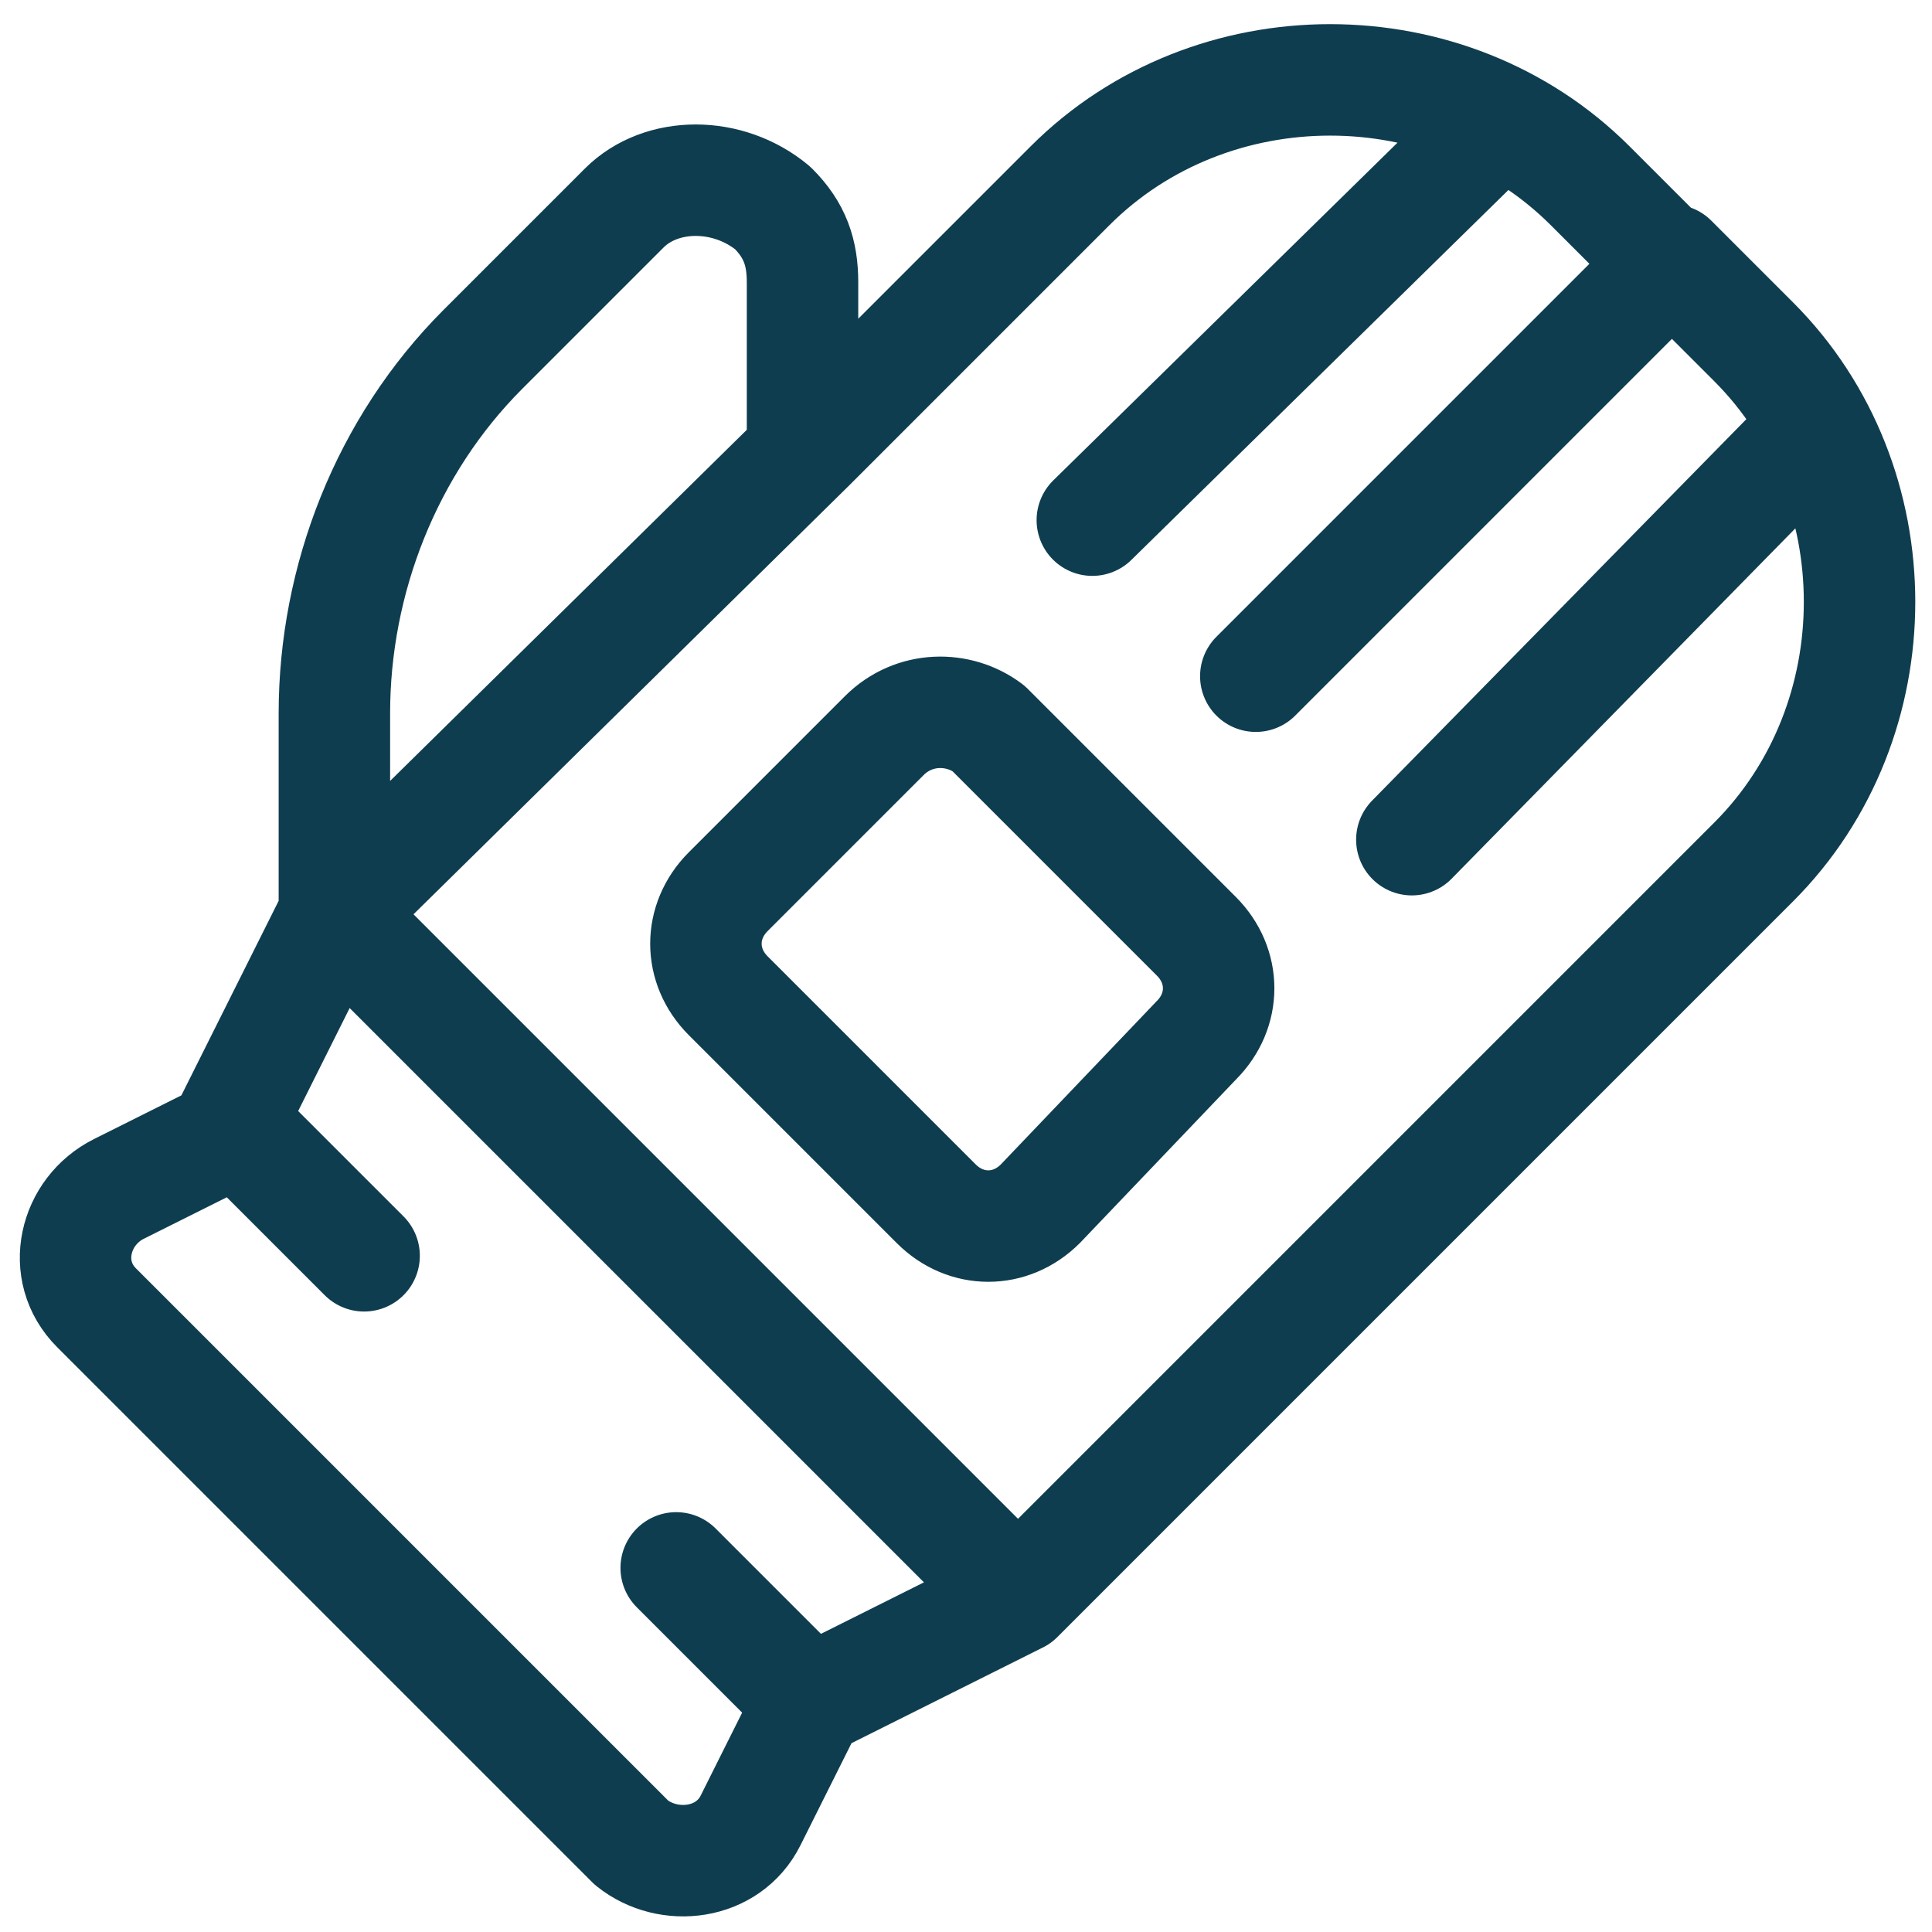<?xml version="1.0" encoding="utf-8"?>
<!-- Generator: Adobe Illustrator 26.0.1, SVG Export Plug-In . SVG Version: 6.00 Build 0)  -->
<svg version="1.1" id="Слой_1" xmlns="http://www.w3.org/2000/svg" xmlns:xlink="http://www.w3.org/1999/xlink" x="0px" y="0px"
	 viewBox="0 0 26 26" style="enable-background:new 0 0 26 26;" xml:space="preserve">
<style type="text/css">
	.st0{fill:none;stroke:#0F3D50;stroke-width:1.5;stroke-linecap:round;stroke-linejoin:round;stroke-miterlimit:10;}
</style>
<path class="st0" d="M13.7,21.5l9.9-9.9c1.9-1.9,1.9-5.1,0-7l-1.1-1.1 M13.7,21.5l-2.8,1.4 M13.7,21.5l-9.2-9.2 M10.9,22.9l-0.8,1.6
	c-0.3,0.6-1.1,0.7-1.6,0.3l-7.2-7.2c-0.5-0.5-0.3-1.3,0.3-1.6l1.6-0.8 M10.9,22.9l-1.8-1.8 M3.1,15.1l1.4-2.8 M3.1,15.1l1.8,1.8
	 M4.5,12.3V9.6c0-1.8,0.7-3.6,2-4.9l1.9-1.9c0.5-0.5,1.4-0.5,2,0c0.3,0.3,0.4,0.6,0.4,1V6 M4.5,12.3L10.9,6 M10.9,6l3.5-3.5
	c1.9-1.9,5.1-1.9,7,0l1.1,1.1 M22.5,3.5l-5.6,5.6 M19,11.3L24.2,6 M14.7,7L20,1.8 M13.3,9.8l2.8,2.8c0.4,0.4,0.4,1,0,1.4L14,16.2
	c-0.4,0.4-1,0.4-1.4,0l-2.8-2.8c-0.4-0.4-0.4-1,0-1.4l2.1-2.1C12.3,9.5,12.9,9.5,13.3,9.8z"/>
</svg>
